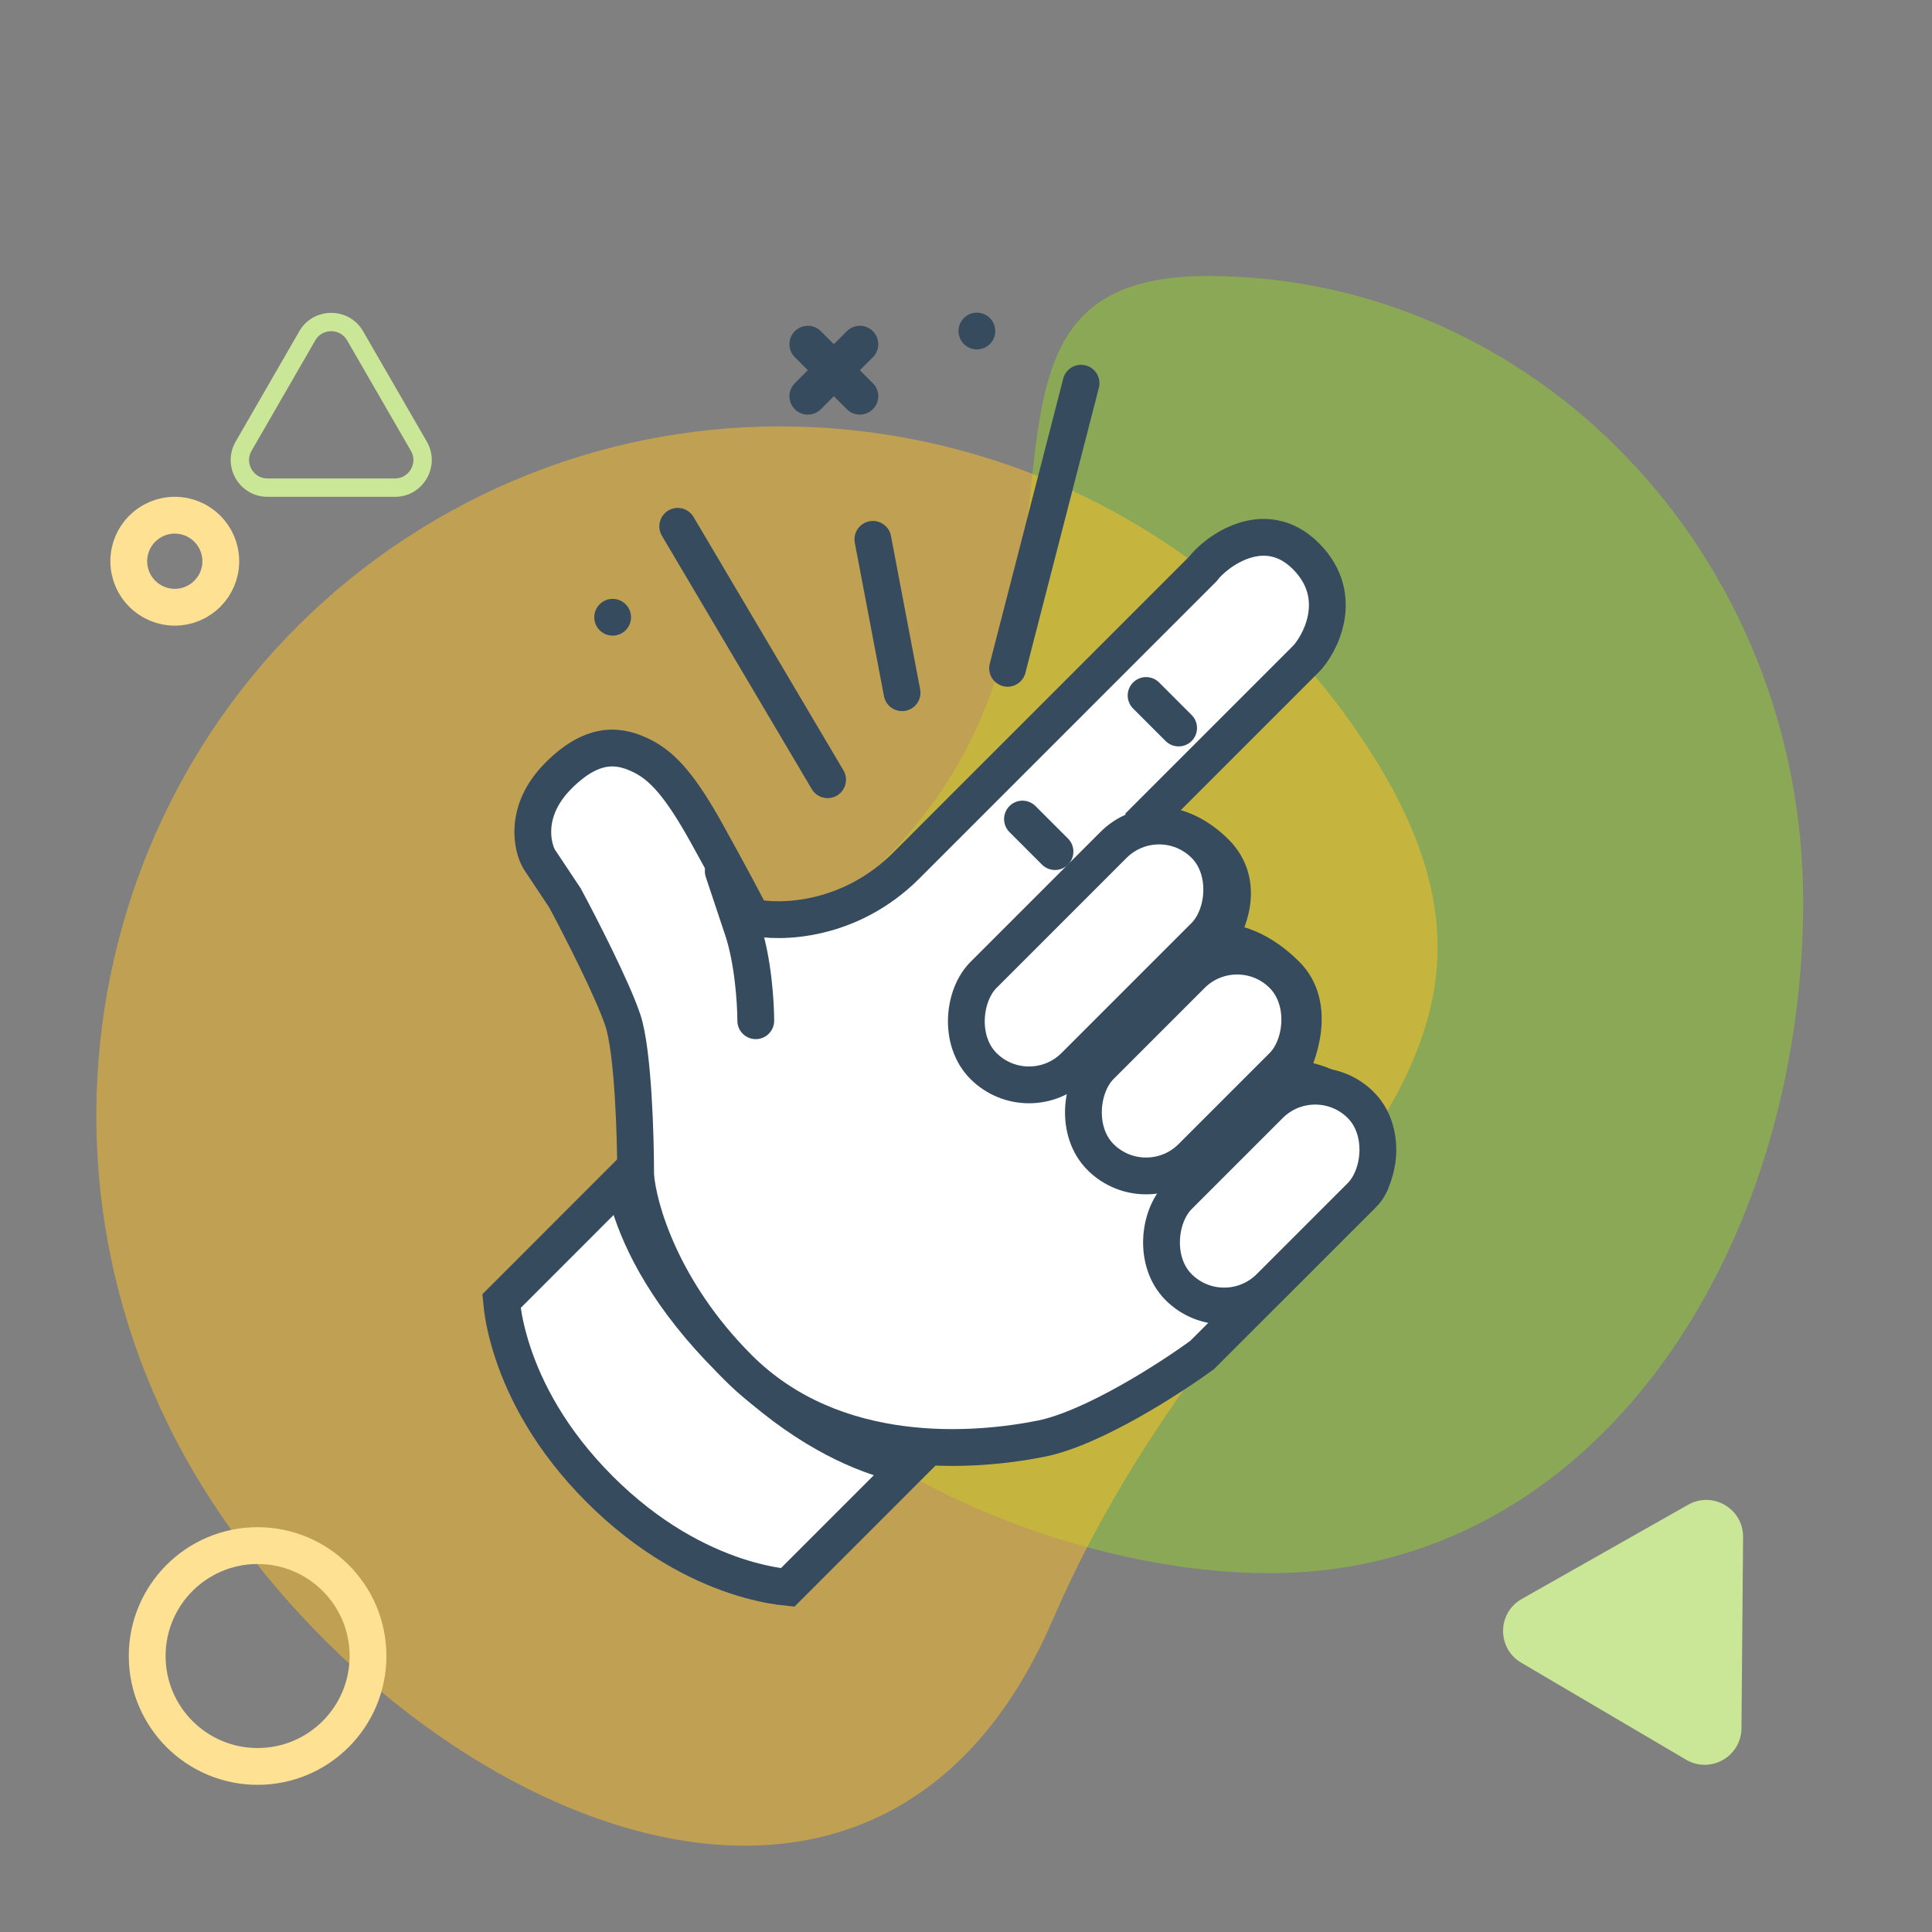 <svg fill="none" height="60" viewBox="0 0 60 60" width="60" xmlns="http://www.w3.org/2000/svg" xmlns:xlink="http://www.w3.org/1999/xlink"><rect x="0" y="0" width="60" height="60" fill="#808080" stroke="none"/><clipPath id="a"><path d="m0 0h60v60h-60z"/></clipPath><g clip-path="url(#a)"><path d="m56 28c0 10.73-6.352 20.857-16.572 20.857-10.219 0-24.481-9.04-16-19.143 14.068-8 3.849-21.143 14.068-21.143 10.219 0 18.503 8.698 18.503 19.429z" fill="#96d02f" opacity=".5"/><path d="m32.693 50.306c-5.515 12.814-20.114 6.042-26.419-4.159-6.305-10.201-3.256-23.515 6.811-29.737 10.067-6.223 23.339-2.997 29.645 7.204 6.305 10.201-4.521 13.879-10.036 26.693z" fill="#ffc329" opacity=".5"/><circle cx="8" cy="51.429" r="3.429" stroke="#ffe194" stroke-width="1.143"/><circle cx="5.428" cy="17.429" r="1.429" stroke="#ffe194" stroke-width="1.143"/><path d="m9.543 10.429c.33-.571 1.155-.571 1.485 0l1.98 3.429c.33.572-.083 1.286-.742 1.286h-3.959c-.66 0-1.072-.714-.742-1.286z" stroke="#cae797" stroke-width=".571"/><path d="m52.427 46.731c.765-.433 1.713.124 1.706 1.004l-.05 5.938c-.007.88-.964 1.422-1.722.975l-5.118-3.012c-.758-.446-.749-1.546.017-1.979z" fill="#cae797"/><g stroke="#364b5e" stroke-width="1.143"><path d="m26.704 10.689-1.616 1.616" stroke-linecap="round"/><path d="m26.704 12.305-1.616-1.616" stroke-linecap="round"/><path d="m19.355 36.625c.043.226.103.476.186.747.383 1.257 1.242 2.953 3.123 4.834s3.577 2.74 4.834 3.123c.271.083.521.143.747.186l-3.783 3.783c-.07-.007-.154-.016-.253-.03-.324-.046-.795-.14-1.365-.33-1.138-.379-2.675-1.144-4.221-2.69-1.546-1.546-2.311-3.083-2.69-4.221-.19-.57-.284-1.041-.33-1.365-.014-.098-.024-.183-.03-.253z" fill="#fff"/><path d="m28.149 26.877c-1.761 1.761-3.935 1.802-4.802 1.603-.133-.267-.599-1.16-1.399-2.599-.799-1.44-1.354-2.077-1.999-2.399-.645-.322-1.48-.519-2.601.602s-.801 2.267-.602 2.601l.799 1.2c.466.867 1.478 2.84 1.798 3.799.319.96.398 3.6.397 4.8.066 1.0.798 3.6 3.197 5.999 2.998 2.999 7.399 2.596 9.4 2.195 1.6-.321 4.002-1.869 5.002-2.603l5.003-5.004c.6-.6.401-2.001-.398-2.8-.64-.64-1.6-.799-2-.799.4-.667.961-2.241.002-3.2-.96-.96-1.866-1.066-2.2-.999.4-.534.961-1.841.002-2.8-.96-.96-2-.932-2.4-.799l5.204-5.204c.4-.4 1.281-1.921.002-3.2s-2.8-.132-3.201.402z" fill="#fff"/><path d="m35.593 21.599 1.01 1.01" stroke-linecap="round"/><path d="m33.573 11.901-2.282 8.854" stroke-linecap="round"/><path d="m21.047 16.346 4.655 7.869" stroke-linecap="round"/><path d="m27.108 16.75.906 4.763" stroke-linecap="round"/><path d="m31.754 25.437 1.01 1.01" stroke-linecap="round"/><path d="m23.471 31.7c0-.539-.081-1.859-.404-2.828-.323-.97-.539-1.616-.606-1.818" stroke-linecap="round"/><rect fill="#fff" height="9.714" rx="2" transform="matrix(.707 .707 -.707 .707 28.102 -18.181)" width="4" x="35.997" y="24.831"/><rect fill="#fff" height="8" rx="2" transform="matrix(.707 .707 -.707 .707 31.669 -18.712)" width="4" x="38.421" y="28.872"/><rect fill="#fff" height="8" rx="2" transform="matrix(.707 .707 -.707 .707 35.236 -19.243)" width="4" x="40.846" y="32.912"/></g><circle cx="30.34" cy="10.285" fill="#364b5e" r=".571" transform="matrix(.707 .707 -.707 .707 16.159 -18.441)"/><circle cx="19.026" cy="19.174" fill="#364b5e" r=".571" transform="matrix(.707 .707 -.707 .707 19.131 -7.838)"/></g></svg>